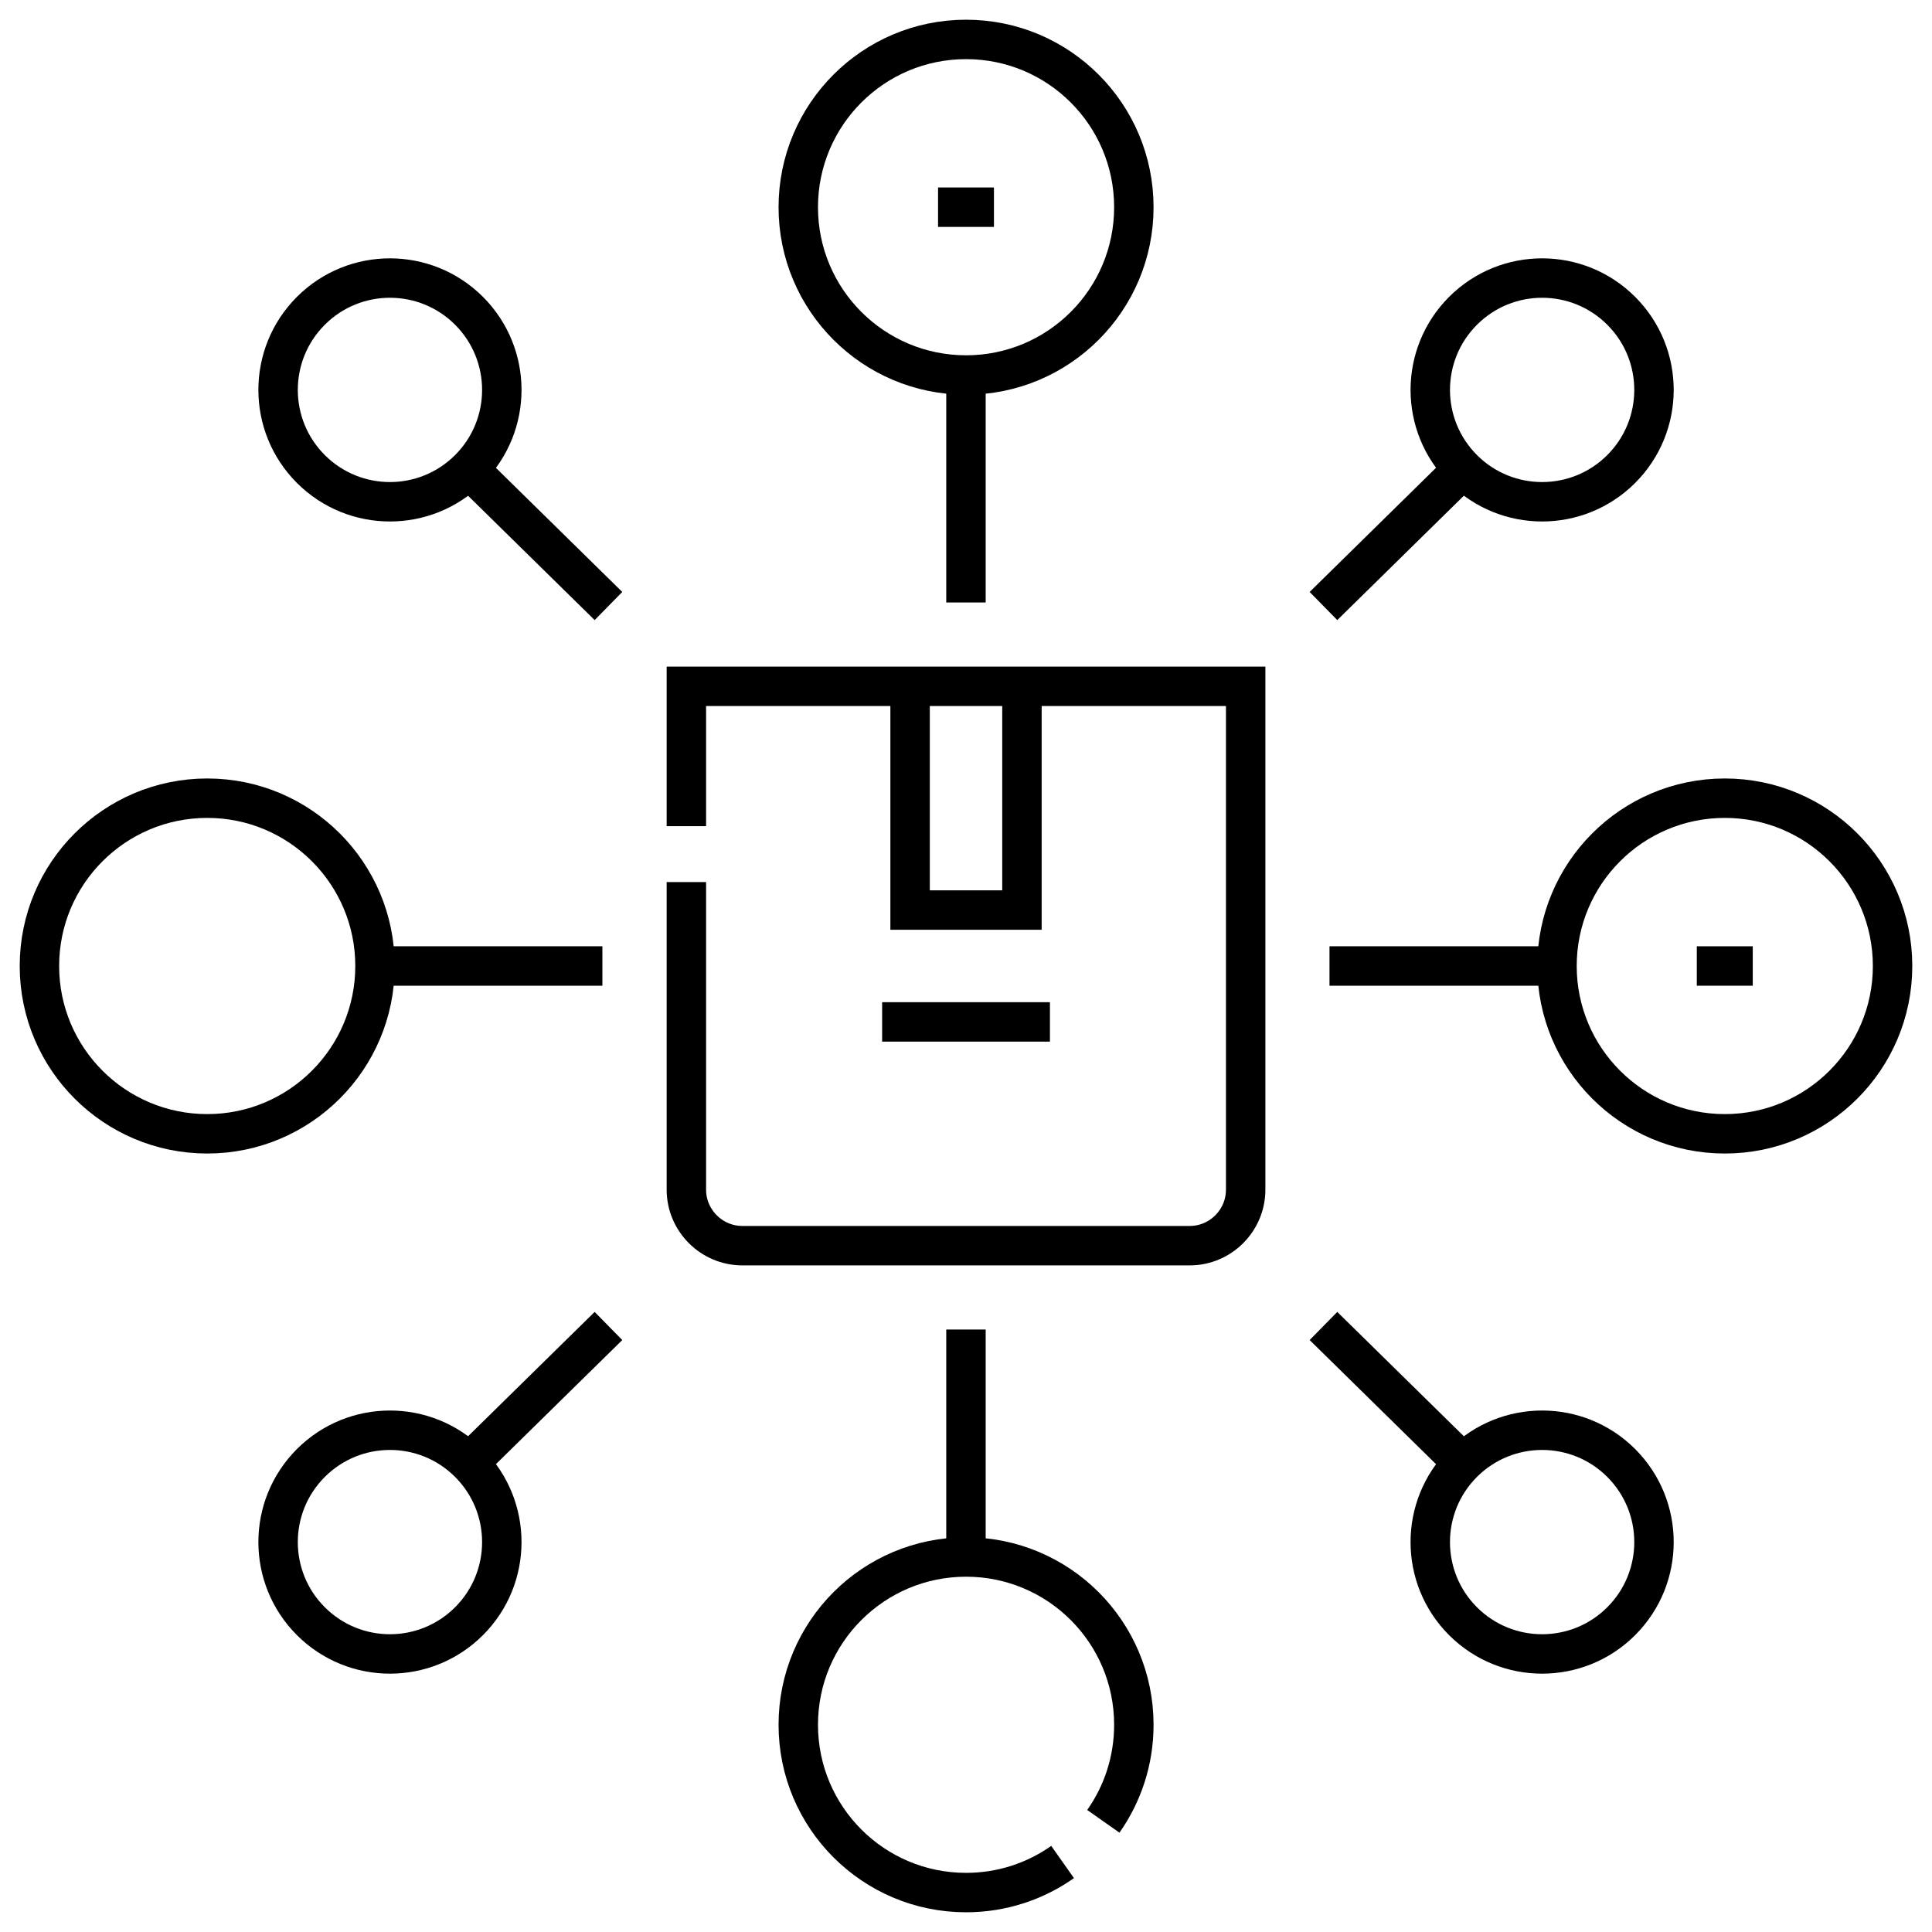 <?xml version="1.0" encoding="UTF-8"?>
<svg xmlns="http://www.w3.org/2000/svg" width="49" height="49" viewBox="0 0 49 49" fill="none">
  <path d="M17.408 20.954V17.407H31.593V30.174C31.593 30.954 30.955 31.593 30.175 31.593H18.827C18.047 31.593 17.408 30.954 17.408 30.174V22.372" stroke="black" stroke-miterlimit="22.926"></path>
  <path d="M25.919 17.407V23.081H23.082V17.407M22.373 25.918H26.629" stroke="black" stroke-miterlimit="22.926"></path>
  <path d="M26.95 47.225C26.258 47.713 25.413 48 24.502 48C22.151 48 20.246 46.095 20.246 43.744C20.246 41.394 22.151 39.489 24.502 39.489C26.852 39.489 28.757 41.394 28.757 43.744C28.757 44.656 28.471 45.5 27.983 46.193M24.502 1C26.852 1 28.757 2.905 28.757 5.256C28.757 7.606 26.852 9.511 24.502 9.511C22.151 9.511 20.246 7.606 20.246 5.256C20.246 2.905 22.151 1 24.502 1Z" stroke="black" stroke-miterlimit="22.926"></path>
  <path fill-rule="evenodd" clip-rule="evenodd" d="M1 24.5C1 22.15 2.905 20.244 5.256 20.244C7.606 20.244 9.511 22.15 9.511 24.5C9.511 26.85 7.606 28.756 5.256 28.756C2.905 28.756 1 26.85 1 24.5ZM39.489 24.5C39.489 22.15 41.394 20.244 43.745 20.244C46.095 20.244 48 22.15 48 24.5C48 26.85 46.095 28.756 43.745 28.756C41.394 28.756 39.489 26.85 39.489 24.5Z" stroke="black" stroke-miterlimit="22.926"></path>
  <path fill-rule="evenodd" clip-rule="evenodd" d="M7.884 7.883C8.992 6.775 10.788 6.775 11.896 7.883C13.004 8.991 13.004 10.787 11.896 11.895C10.788 13.003 8.992 13.003 7.884 11.895C6.776 10.787 6.776 8.991 7.884 7.883ZM37.105 37.105C38.214 35.997 40.01 35.997 41.118 37.105C42.226 38.213 42.226 40.009 41.118 41.117C40.01 42.225 38.213 42.225 37.105 41.117C35.998 40.009 35.998 38.213 37.105 37.105Z" stroke="black" stroke-miterlimit="22.926"></path>
  <path fill-rule="evenodd" clip-rule="evenodd" d="M41.118 7.883C40.01 6.775 38.214 6.775 37.106 7.883C35.998 8.991 35.998 10.787 37.106 11.895C38.214 13.003 40.01 13.003 41.118 11.895C42.226 10.787 42.226 8.991 41.118 7.883ZM11.896 37.105C10.788 35.997 8.992 35.997 7.884 37.105C6.776 38.213 6.776 40.009 7.884 41.117C8.992 42.225 10.788 42.225 11.896 41.117C13.004 40.009 13.004 38.213 11.896 37.105Z" stroke="black" stroke-miterlimit="22.926"></path>
  <path d="M24.499 9.511V15.28M11.894 11.895L15.432 15.37M37.103 11.895L33.566 15.37M9.51 24.5H15.278M33.719 24.5H39.488M11.894 37.105L15.432 33.63M37.104 37.105L33.566 33.63M24.499 33.72V39.489" stroke="black" stroke-miterlimit="22.926"></path>
  <path d="M23.791 5.255H25.209" stroke="black" stroke-miterlimit="22.926"></path>
  <path d="M43.035 24.5H44.454" stroke="black" stroke-miterlimit="22.926"></path>
</svg>
